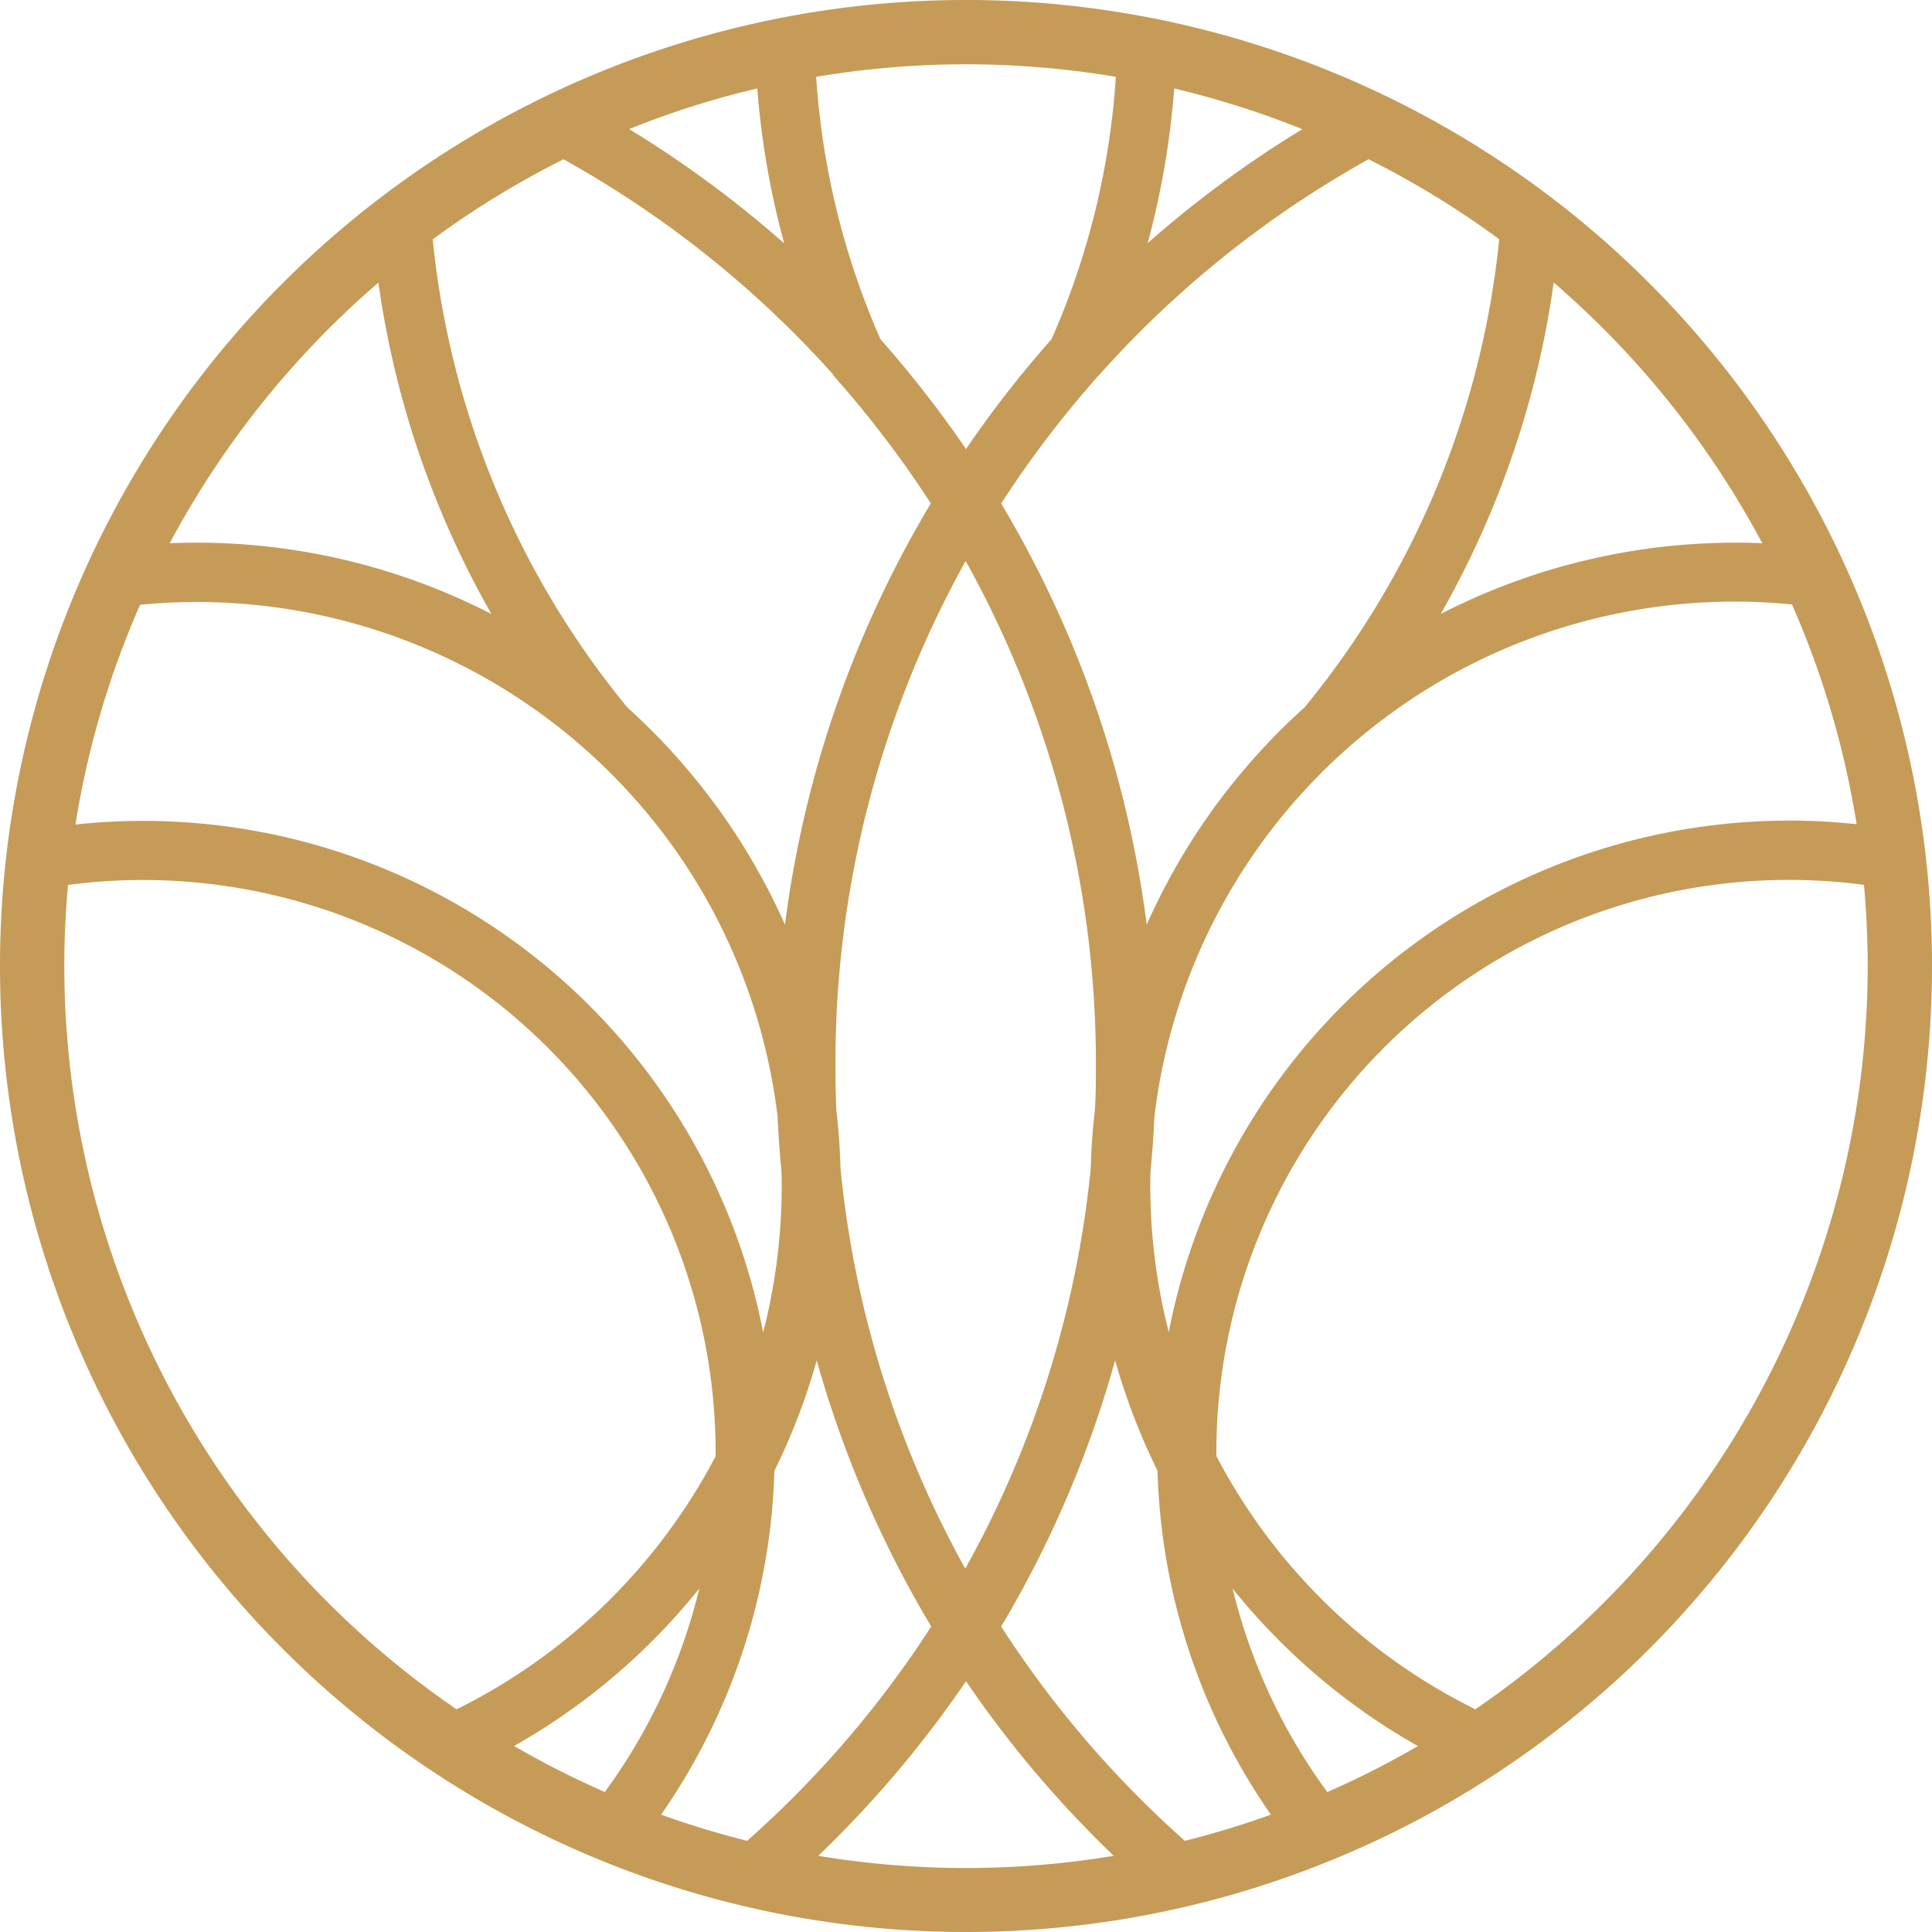 <svg xmlns="http://www.w3.org/2000/svg" viewBox="0 0 237.36 237.36"><defs><style>.cls-1{fill:#c59b57;}</style></defs><g id="Calque_2" data-name="Calque 2"><g id="Calque_1-2" data-name="Calque 1"><path class="cls-1" d="M202.6,34.76A118.68,118.68,0,0,0,34.76,202.6,118.68,118.68,0,0,0,202.6,34.76ZM156.14,222.94a110.37,110.37,0,0,1-10.57,3.22A127.62,127.62,0,0,1,123,199.83,134.09,134.09,0,0,0,137,167.13a80.24,80.24,0,0,0,5.21,13.57A77.68,77.68,0,0,0,156.14,222.94Zm-4.71-27.78a79.14,79.14,0,0,0,22.77,19.36,111.7,111.7,0,0,1-11.13,5.65A70.27,70.27,0,0,1,151.43,195.16Zm-59.64,31q-5.39-1.35-10.57-3.22A77.76,77.76,0,0,0,95.14,180.7a78.53,78.53,0,0,0,5.2-13.57,134.51,134.51,0,0,0,14.07,32.7A127.62,127.62,0,0,1,91.79,226.16Zm-17.49-6a111.86,111.86,0,0,1-11.14-5.65,79.1,79.1,0,0,0,22.76-19.36A70.4,70.4,0,0,1,74.3,220.17Zm22-190.3a135.82,135.82,0,0,0-19-14,108.84,108.84,0,0,1,15.74-5A101.41,101.41,0,0,0,96.34,29.87Zm6,16.17.06.07a129.32,129.32,0,0,1,12,15.75,133.53,133.53,0,0,0-17.92,51.75A79.42,79.42,0,0,0,77.08,86.92,107.43,107.43,0,0,1,53.16,29.41a111.11,111.11,0,0,1,16.07-9.84A127.64,127.64,0,0,1,102.35,46ZM83.73,105.52a71.76,71.76,0,0,1,11.8,31.64c.11,2.28.27,4.57.49,6.84a72.15,72.15,0,0,1-2.26,19.7A77.59,77.59,0,0,0,9.27,101.3a109.55,109.55,0,0,1,7.94-27A71.94,71.94,0,0,1,83.73,105.52Zm19.53,38c-.06-2.32-.22-4.65-.5-7-.08-1.89-.12-3.79-.12-5.71a126.82,126.82,0,0,1,16-61.89,126.93,126.93,0,0,1,16,61.89c0,1.92,0,3.82-.14,5.71-.27,2.32-.43,4.65-.49,7a126.73,126.73,0,0,1-15.42,49.2A126.73,126.73,0,0,1,103.26,143.53Zm41-132.65a110.12,110.12,0,0,1,15.74,5,134.57,134.57,0,0,0-19,14A103.15,103.15,0,0,0,144.26,10.88Zm23.87,8.69a111,111,0,0,1,16.06,9.83,107.42,107.42,0,0,1-23.92,57.52,78.92,78.92,0,0,0-19.39,26.69A134,134,0,0,0,123,61.86,129.18,129.18,0,0,1,135,46.1l.06-.05A127.14,127.14,0,0,1,168.13,19.57ZM141.34,144c.22-2.27.39-4.56.49-6.84a71.79,71.79,0,0,1,78.33-62.9,110,110,0,0,1,7.94,27,77.66,77.66,0,0,0-84.51,62.4A72.53,72.53,0,0,1,141.34,144Zm75.17-77.26A79.26,79.26,0,0,0,177,75.43a113.89,113.89,0,0,0,9.09-20.33,112.7,112.7,0,0,0,4.79-20.39A111.53,111.53,0,0,1,216.51,66.74ZM137.09,9.44a95.12,95.12,0,0,1-7.9,32.24,134,134,0,0,0-10.51,13.49,137,137,0,0,0-10.51-13.49,95.59,95.59,0,0,1-7.9-32.24,110.81,110.81,0,0,1,36.82,0ZM46.49,34.72A114.3,114.3,0,0,0,51.28,55.1a115.33,115.33,0,0,0,9.09,20.33,79.22,79.22,0,0,0-39.52-8.69A111.63,111.63,0,0,1,46.49,34.72Zm-38.59,84c0-3.36.16-6.68.45-10a70.36,70.36,0,0,1,79.57,70.18,68.91,68.91,0,0,1-4.19,7A71.78,71.78,0,0,1,56.09,210,110.75,110.75,0,0,1,7.9,118.68ZM100.53,228a135.32,135.32,0,0,0,18.15-21.45A135.32,135.32,0,0,0,136.83,228a110.56,110.56,0,0,1-36.3,0ZM181.26,210a71.68,71.68,0,0,1-27.64-24.12,70.69,70.69,0,0,1-4.18-7A70.34,70.34,0,0,1,229,108.71c.3,3.29.46,6.61.46,10A110.73,110.73,0,0,1,181.26,210Z"></path></g></g></svg>